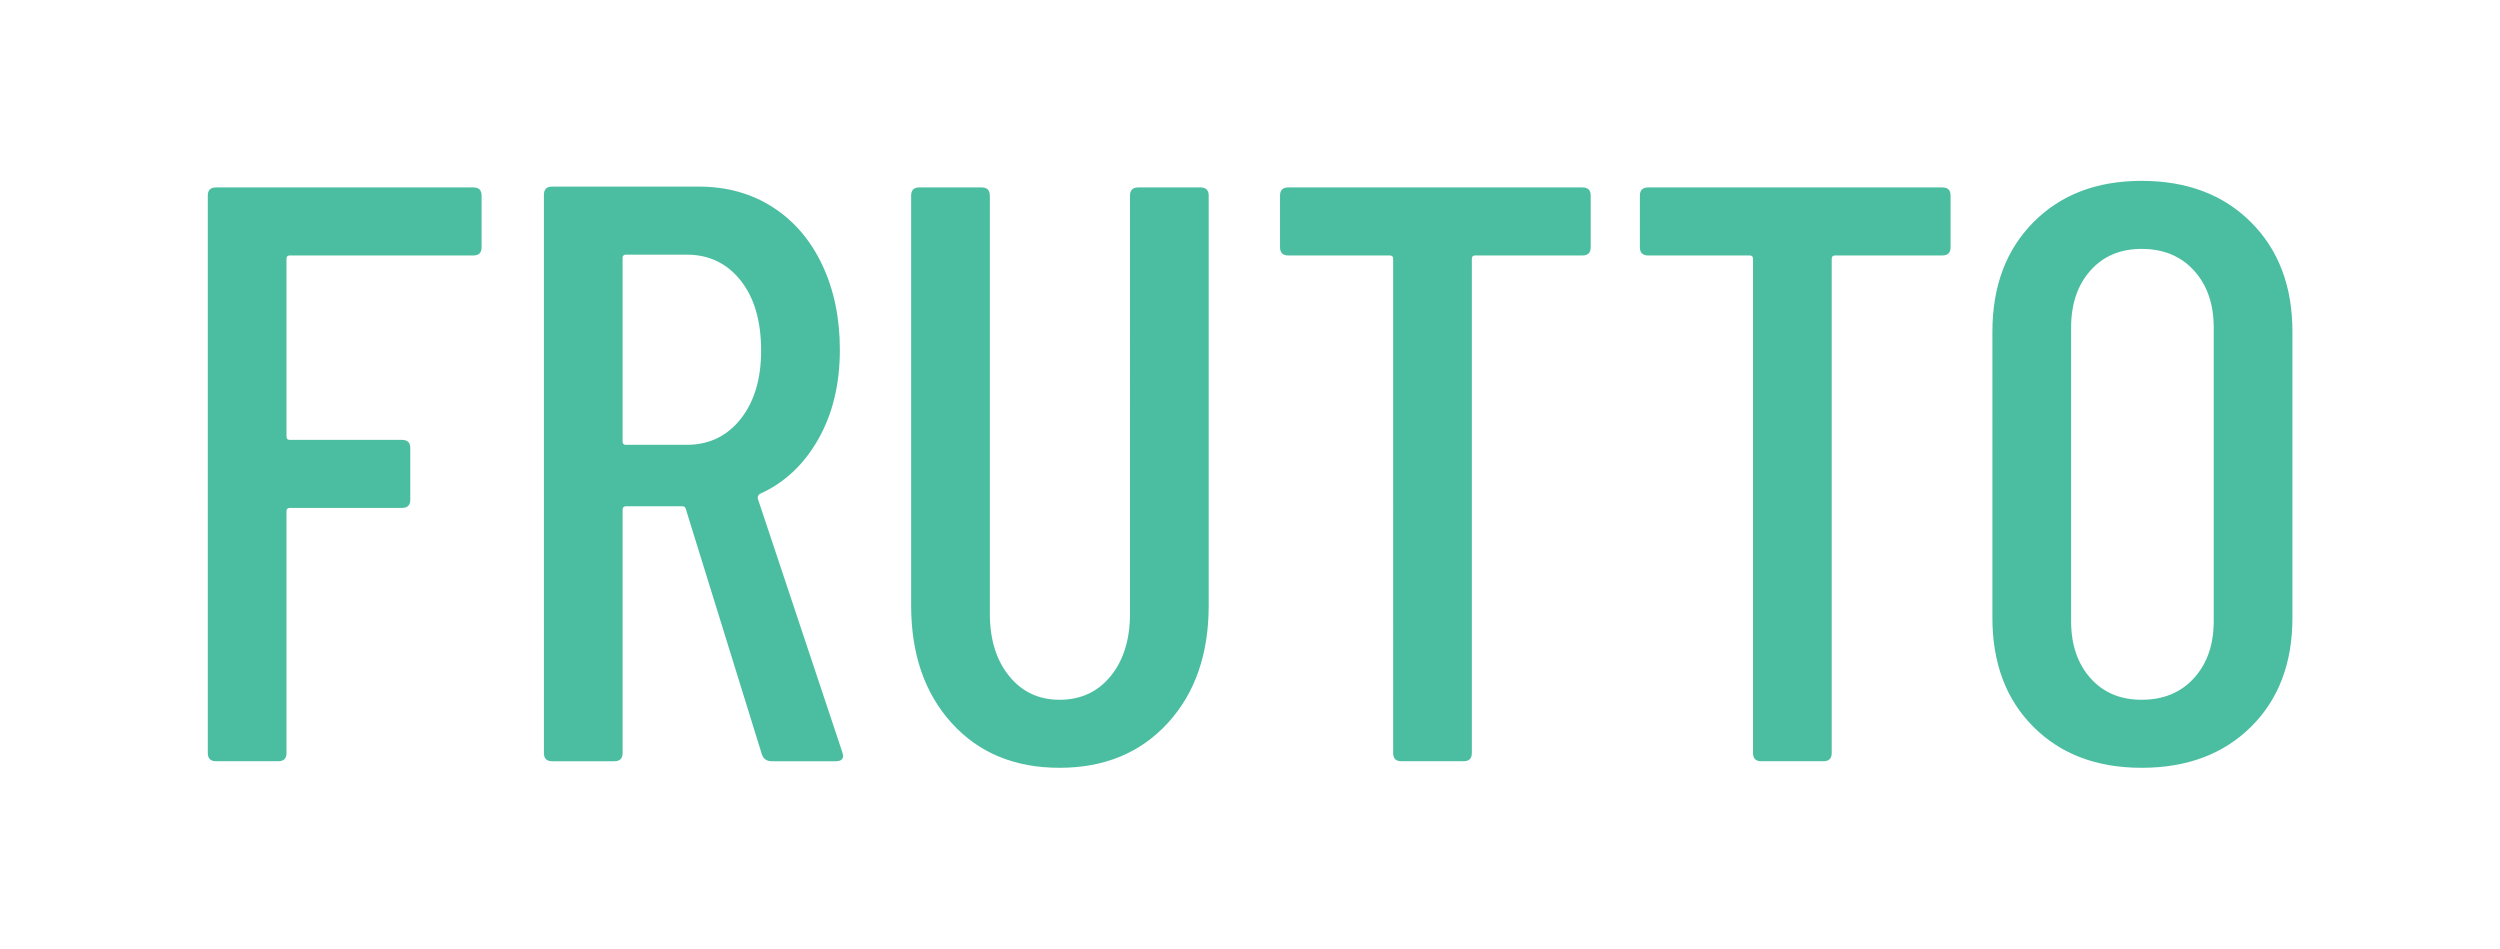 <?xml version="1.0" encoding="UTF-8"?> <svg xmlns="http://www.w3.org/2000/svg" xmlns:xlink="http://www.w3.org/1999/xlink" version="1.1" x="0px" y="0px" viewBox="0 0 131.763 50" style="enable-background:new 0 0 131.763 50;" xml:space="preserve"> <style type="text/css"> .st0{display:none;} .st1{display:inline;} .st2{fill:#414042;} .st3{fill:#00AEEF;} .st4{display:inline;fill:#FFFFFF;} .st5{display:inline;fill-rule:evenodd;clip-rule:evenodd;fill:#4BBEA1;} .st6{display:inline;fill-rule:evenodd;clip-rule:evenodd;fill:#FFFFFF;} .st7{display:inline;fill-rule:evenodd;clip-rule:evenodd;} .st8{fill-rule:evenodd;clip-rule:evenodd;fill:#4BBEA1;} .st9{fill-rule:evenodd;clip-rule:evenodd;} .st10{fill-rule:evenodd;clip-rule:evenodd;fill:#2785BF;} .st11{fill:#2A2929;} .st12{fill:#EF4237;} .st13{fill:#EF4136;} .st14{fill:#BE1E2D;} .st15{fill:#282829;} .st16{fill:#1D81C4;} .st17{fill:#022639;} .st18{display:inline;opacity:0.5;fill:#606161;} </style> <g id="Buro35" class="st0"> <g class="st1"> <path class="st2" d="M25.095,28.314c0.996-0.426,1.819-1.04,2.466-1.839c0.646-0.799,0.97-1.85,0.97-3.15V23.26 c0-0.768-0.128-1.45-0.383-2.047c-0.256-0.597-0.607-1.12-1.054-1.568c-0.66-0.661-1.49-1.162-2.491-1.503 c-1.001-0.34-2.204-0.512-3.608-0.512H9.533V40.02h11.546c2.686,0,4.77-0.544,6.252-1.631c1.482-1.087,2.223-2.601,2.223-4.542 v-0.064c0-1.514-0.401-2.692-1.203-3.534C27.549,29.407,26.463,28.762,25.095,28.314z M15.578,22.621h4.03 c0.938,0,1.642,0.165,2.111,0.496c0.468,0.331,0.703,0.805,0.703,1.423v0.064c0,0.661-0.251,1.152-0.751,1.471 c-0.501,0.32-1.232,0.48-2.191,0.48h-3.902V22.621z M23.349,32.983c0,0.661-0.256,1.168-0.767,1.519 c-0.512,0.352-1.248,0.528-2.207,0.528h-4.798v-4.126h4.733c1.045,0,1.812,0.181,2.303,0.543c0.49,0.363,0.736,0.853,0.736,1.471 V32.983z M45.449,30.233c0,1.578-0.37,2.74-1.111,3.486c-0.74,0.746-1.734,1.119-2.983,1.119c-1.248,0-2.242-0.389-2.983-1.167 c-0.74-0.778-1.11-1.978-1.11-3.598V17.631h-6.332v12.57c0,1.748,0.24,3.267,0.72,4.557c0.48,1.29,1.167,2.356,2.063,3.198 c0.896,0.843,1.983,1.466,3.262,1.871c1.28,0.405,2.719,0.608,4.318,0.608c1.599,0,3.043-0.203,4.334-0.608 c1.29-0.405,2.388-1.029,3.294-1.871c0.906-0.842,1.61-1.919,2.111-3.23c0.501-1.311,0.752-2.873,0.752-4.685v-12.41h-6.333 V30.233z M72.373,29.625c0.831-1.13,1.247-2.559,1.247-4.286v-0.064c0-2.196-0.661-3.934-1.983-5.213 c-0.746-0.768-1.717-1.364-2.91-1.791c-1.195-0.426-2.655-0.64-4.382-0.64H53.758V40.02h6.205v-6.781h2.719l4.51,6.781h7.164 l-5.341-7.804C70.422,31.619,71.541,30.756,72.373,29.625z M67.383,25.723c0,0.811-0.288,1.456-0.864,1.935 c-0.575,0.48-1.397,0.719-2.463,0.719h-4.094v-5.373h4.062c1.044,0,1.865,0.219,2.463,0.656c0.596,0.438,0.896,1.104,0.896,1.999 V25.723z M97.264,24.252c-0.228-0.528-0.488-1.03-0.78-1.507l-2.116,1.843h-4.144c0.005,0.005,0.011,0.01,0.016,0.016 c0.513,0.554,0.909,1.194,1.186,1.919c0.278,0.725,0.417,1.493,0.417,2.303v0.064c0,0.81-0.139,1.578-0.417,2.303 c-0.278,0.725-0.663,1.36-1.155,1.903c-0.491,0.543-1.09,0.976-1.796,1.295c-0.705,0.32-1.486,0.48-2.341,0.48 c-0.856,0-1.636-0.165-2.341-0.496c-0.705-0.33-1.31-0.772-1.812-1.327c-0.503-0.554-0.893-1.194-1.171-1.919 c-0.278-0.725-0.417-1.492-0.417-2.303v-0.064c0-0.81,0.133-1.578,0.401-2.303c0.267-0.725,0.652-1.36,1.155-1.903 c0.503-0.543,1.102-0.975,1.797-1.295c0.694-0.32,1.47-0.48,2.326-0.48c0.855,0,1.635,0.166,2.341,0.496 c0.422,0.198,0.809,0.437,1.162,0.715l2.894-5.148c-0.48-0.278-0.986-0.528-1.52-0.748c-1.471-0.608-3.07-0.911-4.798-0.911 c-1.727,0-3.326,0.304-4.797,0.911c-1.471,0.608-2.751,1.439-3.838,2.494c-1.087,1.055-1.935,2.292-2.543,3.71 c-0.608,1.418-0.912,2.927-0.912,4.525v0.064c0,1.599,0.304,3.102,0.912,4.51c0.608,1.407,1.444,2.633,2.511,3.678 c1.066,1.045,2.335,1.871,3.806,2.479c1.471,0.608,3.071,0.911,4.798,0.911s3.326-0.304,4.798-0.911 c1.471-0.608,2.75-1.439,3.838-2.495c1.087-1.055,1.935-2.291,2.543-3.71c0.608-1.418,0.912-2.927,0.912-4.526v-0.064 C98.176,27.162,97.872,25.659,97.264,24.252z"></path> <path class="st3" d="M119.209,17.073c-0.277-0.58-0.642-1.056-1.098-1.43c-0.456-0.373-0.984-0.652-1.585-0.839 c-0.601-0.187-1.226-0.28-1.875-0.28c-0.484,0-0.908,0.049-1.274,0.145c-0.366,0.097-0.715,0.221-1.046,0.373l0.124-2.196h6.526 V9.533h-9.695l-0.414,7.354l2.383,1.326c0.345-0.207,0.707-0.38,1.087-0.518c0.38-0.138,0.791-0.207,1.233-0.207 c0.635,0,1.15,0.149,1.543,0.445c0.394,0.297,0.591,0.708,0.591,1.233v0.041c0,0.525-0.19,0.939-0.569,1.243 c-0.38,0.304-0.901,0.456-1.564,0.456c-0.622,0-1.216-0.138-1.782-0.414c-0.566-0.276-1.147-0.663-1.74-1.16l-2.3,2.693 c0.76,0.704,1.609,1.263,2.548,1.678c0.939,0.414,2.051,0.621,3.335,0.621c0.884,0,1.692-0.117,2.424-0.352 c0.732-0.234,1.36-0.573,1.885-1.015c0.524-0.441,0.935-0.98,1.233-1.616c0.297-0.635,0.445-1.36,0.445-2.175v-0.042 C119.623,18.337,119.485,17.653,119.209,17.073z M106.465,16.659c-0.346-0.331-0.746-0.601-1.202-0.808 c-0.456-0.207-0.94-0.366-1.45-0.476l3.46-2.962v-2.88H96.79v3.253h5.552l-3.335,3.004l0.58,2.092h1.698 c0.759,0,1.343,0.131,1.75,0.394c0.407,0.262,0.611,0.628,0.611,1.098v0.042c0,0.442-0.166,0.797-0.497,1.067 c-0.332,0.269-0.787,0.404-1.367,0.404c-0.663,0-1.274-0.145-1.833-0.435c-0.167-0.086-0.332-0.184-0.495-0.292l-2.787,2.427 c0.506,0.411,1.068,0.759,1.687,1.045c1.001,0.463,2.206,0.694,3.615,0.694c0.801,0,1.543-0.114,2.227-0.342 c0.683-0.228,1.274-0.552,1.771-0.974c0.497-0.421,0.887-0.928,1.17-1.522c0.283-0.594,0.425-1.257,0.425-1.989v-0.042 c0-0.621-0.097-1.16-0.29-1.616C107.079,17.384,106.81,16.99,106.465,16.659z"></path> </g> </g> <g id="Buro35_x5F_black" class="st0"> <path class="st1" d="M25.094,28.314c0.996-0.426,1.819-1.039,2.466-1.839c0.647-0.799,0.971-1.85,0.971-3.15V23.26 c0-0.767-0.128-1.45-0.383-2.047c-0.256-0.597-0.607-1.12-1.054-1.567c-0.66-0.661-1.491-1.162-2.491-1.503 c-1.001-0.341-2.203-0.512-3.608-0.512H9.533V40.02h11.546c2.687,0,4.77-0.544,6.253-1.631c1.482-1.088,2.223-2.601,2.223-4.542 v-0.064c0-1.514-0.402-2.692-1.203-3.534C27.549,29.406,26.463,28.762,25.094,28.314z M15.578,22.62h4.03 c0.938,0,1.641,0.166,2.11,0.496c0.469,0.331,0.704,0.805,0.704,1.423v0.064c0,0.661-0.251,1.152-0.751,1.471 c-0.502,0.32-1.232,0.48-2.191,0.48h-3.902V22.62z M23.349,32.983c0,0.661-0.256,1.167-0.767,1.519 c-0.512,0.352-1.248,0.528-2.207,0.528h-4.797v-4.126h4.733c1.044,0,1.812,0.181,2.303,0.544c0.49,0.363,0.735,0.853,0.735,1.471 V32.983z M45.448,30.233c0,1.578-0.37,2.74-1.111,3.486c-0.741,0.746-1.735,1.119-2.983,1.119c-1.249,0-2.243-0.389-2.983-1.167 c-0.741-0.778-1.111-1.978-1.111-3.598V17.631h-6.332v12.569c0,1.749,0.239,3.268,0.72,4.558c0.48,1.29,1.167,2.356,2.063,3.198 c0.896,0.843,1.983,1.466,3.262,1.871c1.28,0.405,2.719,0.608,4.318,0.608c1.599,0,3.043-0.203,4.334-0.608 c1.29-0.405,2.388-1.028,3.294-1.871c0.906-0.842,1.61-1.919,2.111-3.23c0.501-1.311,0.752-2.873,0.752-4.686v-12.41h-6.333V30.233 z M72.373,29.625c0.831-1.13,1.247-2.559,1.247-4.286v-0.064c0-2.196-0.661-3.934-1.983-5.213c-0.746-0.768-1.717-1.364-2.91-1.791 c-1.194-0.426-2.655-0.64-4.382-0.64H53.758V40.02h6.205v-6.781h2.719l4.51,6.781h7.164l-5.342-7.804 C70.422,31.619,71.541,30.756,72.373,29.625z M67.383,25.723c0,0.811-0.288,1.455-0.864,1.935c-0.575,0.48-1.396,0.719-2.463,0.719 h-4.094v-5.373h4.062c1.044,0,1.865,0.219,2.463,0.656c0.597,0.437,0.896,1.104,0.896,1.999V25.723z M96.483,22.745l-2.116,1.843 h-4.144l0.016,0.016c0.512,0.555,0.908,1.195,1.186,1.919c0.278,0.725,0.417,1.493,0.417,2.303v0.064 c0,0.811-0.139,1.578-0.417,2.303c-0.278,0.725-0.663,1.359-1.154,1.903c-0.492,0.543-1.091,0.976-1.796,1.295 c-0.706,0.32-1.486,0.48-2.342,0.48c-0.855,0-1.635-0.165-2.341-0.496c-0.705-0.33-1.31-0.772-1.812-1.327 c-0.503-0.554-0.894-1.194-1.171-1.919c-0.278-0.724-0.417-1.492-0.417-2.303v-0.064c0-0.81,0.134-1.578,0.401-2.303 c0.267-0.724,0.651-1.359,1.154-1.903c0.503-0.543,1.102-0.975,1.797-1.295c0.694-0.32,1.47-0.48,2.326-0.48 c0.855,0,1.636,0.166,2.341,0.496c0.422,0.198,0.809,0.437,1.162,0.715l2.894-5.148c-0.481-0.278-0.986-0.528-1.52-0.748 c-1.471-0.608-3.07-0.912-4.797-0.912c-1.727,0-3.327,0.304-4.798,0.912c-1.471,0.608-2.75,1.439-3.838,2.494 c-1.087,1.055-1.935,2.292-2.543,3.71c-0.608,1.418-0.912,2.927-0.912,4.525v0.064c0,1.599,0.304,3.103,0.912,4.51 c0.608,1.408,1.444,2.634,2.511,3.678c1.066,1.045,2.335,1.871,3.806,2.478c1.471,0.608,3.07,0.912,4.797,0.912 c1.727,0,3.326-0.304,4.798-0.912c1.471-0.607,2.75-1.439,3.838-2.494c1.087-1.055,1.935-2.292,2.543-3.71 c0.607-1.418,0.911-2.927,0.911-4.526v-0.064c0-1.599-0.304-3.103-0.911-4.51C97.036,23.724,96.776,23.222,96.483,22.745z M119.209,17.073c-0.276-0.58-0.642-1.056-1.098-1.43c-0.456-0.373-0.984-0.652-1.584-0.839c-0.601-0.187-1.226-0.28-1.876-0.28 c-0.483,0-0.908,0.049-1.274,0.145c-0.366,0.097-0.715,0.221-1.046,0.373l0.125-2.196h6.525V9.533h-9.695l-0.414,7.354l2.383,1.326 c0.345-0.207,0.707-0.38,1.087-0.518c0.38-0.138,0.791-0.207,1.233-0.207c0.635,0,1.15,0.148,1.544,0.445 c0.393,0.297,0.59,0.708,0.59,1.233v0.041c0,0.525-0.19,0.939-0.569,1.243c-0.381,0.304-0.901,0.456-1.565,0.456 c-0.621,0-1.215-0.138-1.781-0.414c-0.566-0.276-1.147-0.663-1.74-1.16l-2.299,2.693c0.759,0.704,1.608,1.263,2.548,1.678 c0.939,0.414,2.051,0.621,3.335,0.621c0.884,0,1.692-0.118,2.424-0.352c0.732-0.234,1.36-0.573,1.885-1.015 c0.524-0.441,0.935-0.98,1.233-1.616c0.297-0.635,0.445-1.36,0.445-2.175v-0.042C119.623,18.337,119.485,17.653,119.209,17.073z M106.465,16.659c-0.346-0.332-0.746-0.601-1.202-0.808c-0.455-0.207-0.939-0.365-1.45-0.476l3.46-2.962v-2.88H96.79v3.252h5.552 l-3.336,3.004l0.58,2.092h1.699c0.759,0,1.343,0.132,1.75,0.394c0.407,0.262,0.611,0.629,0.611,1.098v0.041 c0,0.442-0.165,0.797-0.497,1.067c-0.332,0.269-0.788,0.404-1.367,0.404c-0.663,0-1.274-0.145-1.834-0.435 c-0.166-0.086-0.331-0.184-0.494-0.291l-2.787,2.426c0.506,0.411,1.068,0.759,1.687,1.045c1.001,0.463,2.206,0.694,3.615,0.694 c0.8,0,1.543-0.114,2.227-0.342c0.683-0.228,1.274-0.552,1.771-0.974c0.497-0.421,0.887-0.929,1.171-1.523 c0.283-0.593,0.424-1.257,0.424-1.989v-0.041c0-0.621-0.097-1.16-0.29-1.616C107.079,17.384,106.809,16.991,106.465,16.659z"></path> </g> <g id="Buro35_x5F_white" class="st0"> <path class="st4" d="M25.094,28.314c0.996-0.426,1.819-1.039,2.466-1.839c0.647-0.799,0.971-1.85,0.971-3.15V23.26 c0-0.767-0.128-1.45-0.383-2.047c-0.256-0.597-0.607-1.12-1.054-1.567c-0.66-0.661-1.491-1.162-2.491-1.503 c-1.001-0.341-2.203-0.512-3.608-0.512H9.533V40.02h11.546c2.687,0,4.77-0.544,6.253-1.631c1.482-1.088,2.223-2.601,2.223-4.542 v-0.064c0-1.514-0.402-2.692-1.203-3.534C27.549,29.406,26.463,28.762,25.094,28.314z M15.578,22.62h4.03 c0.938,0,1.641,0.166,2.11,0.496c0.469,0.331,0.704,0.805,0.704,1.423v0.064c0,0.661-0.251,1.152-0.751,1.471 c-0.502,0.32-1.232,0.48-2.191,0.48h-3.902V22.62z M23.349,32.983c0,0.661-0.256,1.167-0.767,1.519 c-0.512,0.352-1.248,0.528-2.207,0.528h-4.797v-4.126h4.733c1.044,0,1.812,0.181,2.303,0.544c0.49,0.363,0.735,0.853,0.735,1.471 V32.983z M45.448,30.233c0,1.578-0.37,2.74-1.111,3.486c-0.741,0.746-1.735,1.119-2.983,1.119c-1.249,0-2.243-0.389-2.983-1.167 c-0.741-0.778-1.111-1.978-1.111-3.598V17.631h-6.332v12.569c0,1.749,0.239,3.268,0.72,4.558c0.48,1.29,1.167,2.356,2.063,3.198 c0.896,0.843,1.983,1.466,3.262,1.871c1.28,0.405,2.719,0.608,4.318,0.608c1.599,0,3.043-0.203,4.334-0.608 c1.29-0.405,2.388-1.028,3.294-1.871c0.906-0.842,1.61-1.919,2.111-3.23c0.501-1.311,0.752-2.873,0.752-4.686v-12.41h-6.333V30.233 z M72.373,29.625c0.831-1.13,1.247-2.559,1.247-4.286v-0.064c0-2.196-0.661-3.934-1.983-5.213c-0.746-0.768-1.717-1.364-2.91-1.791 c-1.194-0.426-2.655-0.64-4.382-0.64H53.758V40.02h6.205v-6.781h2.719l4.51,6.781h7.164l-5.342-7.804 C70.422,31.619,71.541,30.756,72.373,29.625z M67.383,25.723c0,0.811-0.288,1.455-0.864,1.935c-0.575,0.48-1.396,0.719-2.463,0.719 h-4.094v-5.373h4.062c1.044,0,1.865,0.219,2.463,0.656c0.597,0.437,0.896,1.104,0.896,1.999V25.723z M96.483,22.745l-2.116,1.843 h-4.144l0.016,0.016c0.512,0.555,0.908,1.195,1.186,1.919c0.278,0.725,0.417,1.493,0.417,2.303v0.064 c0,0.811-0.139,1.578-0.417,2.303c-0.278,0.725-0.663,1.359-1.154,1.903c-0.492,0.543-1.091,0.976-1.796,1.295 c-0.706,0.32-1.486,0.48-2.342,0.48c-0.855,0-1.635-0.165-2.341-0.496c-0.705-0.33-1.31-0.772-1.812-1.327 c-0.503-0.554-0.894-1.194-1.171-1.919c-0.278-0.724-0.417-1.492-0.417-2.303v-0.064c0-0.81,0.134-1.578,0.401-2.303 c0.267-0.724,0.651-1.359,1.154-1.903c0.503-0.543,1.102-0.975,1.797-1.295c0.694-0.32,1.47-0.48,2.326-0.48 c0.855,0,1.636,0.166,2.341,0.496c0.422,0.198,0.809,0.437,1.162,0.715l2.894-5.148c-0.481-0.278-0.986-0.528-1.52-0.748 c-1.471-0.608-3.07-0.912-4.797-0.912c-1.727,0-3.327,0.304-4.798,0.912c-1.471,0.608-2.75,1.439-3.838,2.494 c-1.087,1.055-1.935,2.292-2.543,3.71c-0.608,1.418-0.912,2.927-0.912,4.525v0.064c0,1.599,0.304,3.103,0.912,4.51 c0.608,1.408,1.444,2.634,2.511,3.678c1.066,1.045,2.335,1.871,3.806,2.478c1.471,0.608,3.07,0.912,4.797,0.912 c1.727,0,3.326-0.304,4.798-0.912c1.471-0.607,2.75-1.439,3.838-2.494c1.087-1.055,1.935-2.292,2.543-3.71 c0.607-1.418,0.911-2.927,0.911-4.526v-0.064c0-1.599-0.304-3.103-0.911-4.51C97.036,23.724,96.776,23.222,96.483,22.745z M119.209,17.073c-0.276-0.58-0.642-1.056-1.098-1.43c-0.456-0.373-0.984-0.652-1.584-0.839c-0.601-0.187-1.226-0.28-1.876-0.28 c-0.483,0-0.908,0.049-1.274,0.145c-0.366,0.097-0.715,0.221-1.046,0.373l0.125-2.196h6.525V9.533h-9.695l-0.414,7.354l2.383,1.326 c0.345-0.207,0.707-0.38,1.087-0.518c0.38-0.138,0.791-0.207,1.233-0.207c0.635,0,1.15,0.148,1.544,0.445 c0.393,0.297,0.59,0.708,0.59,1.233v0.041c0,0.525-0.19,0.939-0.569,1.243c-0.381,0.304-0.901,0.456-1.565,0.456 c-0.621,0-1.215-0.138-1.781-0.414c-0.566-0.276-1.147-0.663-1.74-1.16l-2.299,2.693c0.759,0.704,1.608,1.263,2.548,1.678 c0.939,0.414,2.051,0.621,3.335,0.621c0.884,0,1.692-0.118,2.424-0.352c0.732-0.234,1.36-0.573,1.885-1.015 c0.524-0.441,0.935-0.98,1.233-1.616c0.297-0.635,0.445-1.36,0.445-2.175v-0.042C119.623,18.337,119.485,17.653,119.209,17.073z M106.465,16.659c-0.346-0.332-0.746-0.601-1.202-0.808c-0.455-0.207-0.939-0.365-1.45-0.476l3.46-2.962v-2.88H96.79v3.252h5.552 l-3.336,3.004l0.58,2.092h1.699c0.759,0,1.343,0.132,1.75,0.394c0.407,0.262,0.611,0.629,0.611,1.098v0.041 c0,0.442-0.165,0.797-0.497,1.067c-0.332,0.269-0.788,0.404-1.367,0.404c-0.663,0-1.274-0.145-1.834-0.435 c-0.166-0.086-0.331-0.184-0.494-0.291l-2.787,2.426c0.506,0.411,1.068,0.759,1.687,1.045c1.001,0.463,2.206,0.694,3.615,0.694 c0.8,0,1.543-0.114,2.227-0.342c0.683-0.228,1.274-0.552,1.771-0.974c0.497-0.421,0.887-0.929,1.171-1.523 c0.283-0.593,0.424-1.257,0.424-1.989v-0.041c0-0.621-0.097-1.16-0.29-1.616C107.079,17.384,106.809,16.991,106.465,16.659z"></path> </g> <g id="Frutto" class="st0"> <rect class="st5" width="131.775" height="50"></rect> <path class="st6" d="M25.383,13.032c0,0.288-0.144,0.432-0.432,0.432h-9.678c-0.115,0-0.173,0.058-0.173,0.173v9.375 c0,0.115,0.058,0.173,0.173,0.173h5.919c0.288,0,0.432,0.144,0.432,0.432v2.722c0,0.288-0.144,0.432-0.432,0.432h-5.919 c-0.115,0-0.173,0.057-0.173,0.173v12.745c0,0.288-0.144,0.432-0.432,0.432h-3.284c-0.288,0-0.432-0.144-0.432-0.432V10.31 c0-0.288,0.144-0.432,0.432-0.432h13.566c0.288,0,0.432,0.144,0.432,0.432V13.032L25.383,13.032z M40.678,40.121 c-0.259,0-0.432-0.115-0.518-0.346l-4.018-12.961c-0.029-0.087-0.086-0.13-0.173-0.13h-2.981c-0.115,0-0.173,0.058-0.173,0.173 v12.832c0,0.288-0.144,0.432-0.432,0.432h-3.284c-0.288,0-0.432-0.144-0.432-0.432V10.267c0-0.288,0.144-0.432,0.432-0.432h7.734 c1.469,0,2.765,0.36,3.889,1.08c1.123,0.72,1.995,1.735,2.614,3.046c0.619,1.311,0.929,2.801,0.929,4.472 c0,1.815-0.382,3.392-1.145,4.731c-0.763,1.339-1.793,2.297-3.089,2.873c-0.086,0.086-0.115,0.173-0.086,0.259l4.45,13.35 l0.043,0.173c0,0.202-0.13,0.302-0.389,0.302H40.678L40.678,40.121z M32.987,13.421c-0.115,0-0.173,0.058-0.173,0.173v9.678 c0,0.115,0.058,0.173,0.173,0.173h3.197c1.181,0,2.131-0.454,2.851-1.361c0.72-0.907,1.08-2.11,1.08-3.608 c0-1.555-0.36-2.787-1.08-3.694c-0.72-0.907-1.671-1.361-2.851-1.361H32.987L32.987,13.421z M55.842,40.467 c-2.362,0-4.256-0.785-5.681-2.355c-1.426-1.57-2.139-3.636-2.139-6.2V10.31c0-0.288,0.144-0.432,0.432-0.432h3.284 c0.288,0,0.432,0.144,0.432,0.432v22.034c0,1.354,0.338,2.448,1.015,3.284c0.677,0.835,1.563,1.253,2.657,1.253 c1.123,0,2.023-0.417,2.7-1.253c0.677-0.835,1.015-1.93,1.015-3.284V10.31c0-0.288,0.144-0.432,0.432-0.432h3.284 c0.288,0,0.432,0.144,0.432,0.432v21.602c0,2.563-0.72,4.63-2.16,6.2C60.105,39.682,58.204,40.467,55.842,40.467L55.842,40.467z M83.407,9.878c0.288,0,0.432,0.144,0.432,0.432v2.722c0,0.288-0.144,0.432-0.432,0.432h-5.66c-0.115,0-0.173,0.058-0.173,0.173 v26.052c0,0.288-0.144,0.432-0.432,0.432h-3.284c-0.288,0-0.432-0.144-0.432-0.432V13.637c0-0.115-0.058-0.173-0.173-0.173h-5.357 c-0.288,0-0.432-0.144-0.432-0.432V10.31c0-0.288,0.144-0.432,0.432-0.432H83.407L83.407,9.878z M102.374,9.878 c0.288,0,0.432,0.144,0.432,0.432v2.722c0,0.288-0.144,0.432-0.432,0.432h-5.66c-0.115,0-0.173,0.058-0.173,0.173v26.052 c0,0.288-0.144,0.432-0.432,0.432h-3.284c-0.288,0-0.432-0.144-0.432-0.432V13.637c0-0.115-0.058-0.173-0.173-0.173h-5.357 c-0.288,0-0.432-0.144-0.432-0.432V10.31c0-0.288,0.144-0.432,0.432-0.432H102.374L102.374,9.878z M112.873,40.467 c-2.362,0-4.263-0.72-5.703-2.16c-1.44-1.44-2.16-3.356-2.16-5.746V17.482c0-2.391,0.72-4.313,2.16-5.768 c1.44-1.455,3.341-2.182,5.703-2.182c2.39,0,4.313,0.727,5.768,2.182c1.455,1.454,2.182,3.377,2.182,5.768v15.078 c0,2.391-0.727,4.306-2.182,5.746C117.186,39.747,115.263,40.467,112.873,40.467L112.873,40.467z M112.873,36.881 c1.152,0,2.074-0.382,2.765-1.145c0.691-0.763,1.037-1.764,1.037-3.003V17.266c0-1.238-0.345-2.239-1.037-3.003 c-0.691-0.763-1.613-1.145-2.765-1.145c-1.123,0-2.023,0.382-2.7,1.145c-0.677,0.763-1.015,1.764-1.015,3.003v15.467 c0,1.238,0.338,2.239,1.015,3.003C110.849,36.5,111.749,36.881,112.873,36.881z"></path> </g> <g id="Frutto_copy_3" class="st0"> <rect class="st7" width="131.775" height="50"></rect> <path class="st6" d="M25.383,13.032c0,0.288-0.144,0.432-0.432,0.432h-9.678c-0.115,0-0.173,0.058-0.173,0.173v9.375 c0,0.115,0.058,0.173,0.173,0.173h5.919c0.288,0,0.432,0.144,0.432,0.432v2.722c0,0.288-0.144,0.432-0.432,0.432h-5.919 c-0.115,0-0.173,0.057-0.173,0.173v12.745c0,0.288-0.144,0.432-0.432,0.432h-3.284c-0.288,0-0.432-0.144-0.432-0.432V10.31 c0-0.288,0.144-0.432,0.432-0.432h13.566c0.288,0,0.432,0.144,0.432,0.432V13.032L25.383,13.032z M40.678,40.121 c-0.259,0-0.432-0.115-0.518-0.346l-4.018-12.961c-0.029-0.087-0.086-0.13-0.173-0.13h-2.981c-0.115,0-0.173,0.058-0.173,0.173 v12.832c0,0.288-0.144,0.432-0.432,0.432h-3.284c-0.288,0-0.432-0.144-0.432-0.432V10.267c0-0.288,0.144-0.432,0.432-0.432h7.734 c1.469,0,2.765,0.36,3.889,1.08c1.123,0.72,1.995,1.735,2.614,3.046c0.619,1.311,0.929,2.801,0.929,4.472 c0,1.815-0.382,3.392-1.145,4.731c-0.763,1.339-1.793,2.297-3.089,2.873c-0.086,0.086-0.115,0.173-0.086,0.259l4.45,13.35 l0.043,0.173c0,0.202-0.13,0.302-0.389,0.302H40.678L40.678,40.121z M32.987,13.421c-0.115,0-0.173,0.058-0.173,0.173v9.678 c0,0.115,0.058,0.173,0.173,0.173h3.197c1.181,0,2.131-0.454,2.851-1.361c0.72-0.907,1.08-2.11,1.08-3.608 c0-1.555-0.36-2.787-1.08-3.694c-0.72-0.907-1.671-1.361-2.851-1.361H32.987L32.987,13.421z M55.842,40.467 c-2.362,0-4.256-0.785-5.681-2.355c-1.426-1.57-2.139-3.636-2.139-6.2V10.31c0-0.288,0.144-0.432,0.432-0.432h3.284 c0.288,0,0.432,0.144,0.432,0.432v22.034c0,1.354,0.338,2.448,1.015,3.284c0.677,0.835,1.563,1.253,2.657,1.253 c1.123,0,2.023-0.417,2.7-1.253c0.677-0.835,1.015-1.93,1.015-3.284V10.31c0-0.288,0.144-0.432,0.432-0.432h3.284 c0.288,0,0.432,0.144,0.432,0.432v21.602c0,2.563-0.72,4.63-2.16,6.2C60.105,39.682,58.204,40.467,55.842,40.467L55.842,40.467z M83.407,9.878c0.288,0,0.432,0.144,0.432,0.432v2.722c0,0.288-0.144,0.432-0.432,0.432h-5.66c-0.115,0-0.173,0.058-0.173,0.173 v26.052c0,0.288-0.144,0.432-0.432,0.432h-3.284c-0.288,0-0.432-0.144-0.432-0.432V13.637c0-0.115-0.058-0.173-0.173-0.173h-5.357 c-0.288,0-0.432-0.144-0.432-0.432V10.31c0-0.288,0.144-0.432,0.432-0.432H83.407L83.407,9.878z M102.374,9.878 c0.288,0,0.432,0.144,0.432,0.432v2.722c0,0.288-0.144,0.432-0.432,0.432h-5.66c-0.115,0-0.173,0.058-0.173,0.173v26.052 c0,0.288-0.144,0.432-0.432,0.432h-3.284c-0.288,0-0.432-0.144-0.432-0.432V13.637c0-0.115-0.058-0.173-0.173-0.173h-5.357 c-0.288,0-0.432-0.144-0.432-0.432V10.31c0-0.288,0.144-0.432,0.432-0.432H102.374L102.374,9.878z M112.873,40.467 c-2.362,0-4.263-0.72-5.703-2.16c-1.44-1.44-2.16-3.356-2.16-5.746V17.482c0-2.391,0.72-4.313,2.16-5.768 c1.44-1.455,3.341-2.182,5.703-2.182c2.39,0,4.313,0.727,5.768,2.182c1.455,1.454,2.182,3.377,2.182,5.768v15.078 c0,2.391-0.727,4.306-2.182,5.746C117.186,39.747,115.263,40.467,112.873,40.467L112.873,40.467z M112.873,36.881 c1.152,0,2.074-0.382,2.765-1.145c0.691-0.763,1.037-1.764,1.037-3.003V17.266c0-1.238-0.345-2.239-1.037-3.003 c-0.691-0.763-1.613-1.145-2.765-1.145c-1.123,0-2.023,0.382-2.7,1.145c-0.677,0.763-1.015,1.764-1.015,3.003v15.467 c0,1.238,0.338,2.239,1.015,3.003C110.849,36.5,111.749,36.881,112.873,36.881z"></path> </g> <g id="Frutto_copy"> <path class="st8" d="M25.383,13.032c0,0.288-0.144,0.432-0.432,0.432h-9.678c-0.115,0-0.173,0.058-0.173,0.173v9.375 c0,0.115,0.058,0.173,0.173,0.173h5.919c0.288,0,0.432,0.144,0.432,0.432v2.722c0,0.288-0.144,0.432-0.432,0.432h-5.919 c-0.115,0-0.173,0.057-0.173,0.173v12.745c0,0.288-0.144,0.432-0.432,0.432h-3.284c-0.288,0-0.432-0.144-0.432-0.432V10.31 c0-0.288,0.144-0.432,0.432-0.432h13.566c0.288,0,0.432,0.144,0.432,0.432V13.032L25.383,13.032z M40.678,40.121 c-0.259,0-0.432-0.115-0.518-0.346l-4.018-12.961c-0.029-0.087-0.086-0.13-0.173-0.13h-2.981c-0.115,0-0.173,0.058-0.173,0.173 v12.832c0,0.288-0.144,0.432-0.432,0.432h-3.284c-0.288,0-0.432-0.144-0.432-0.432V10.267c0-0.288,0.144-0.432,0.432-0.432h7.734 c1.469,0,2.765,0.36,3.889,1.08c1.123,0.72,1.995,1.735,2.614,3.046c0.619,1.311,0.929,2.801,0.929,4.472 c0,1.815-0.382,3.392-1.145,4.731c-0.763,1.339-1.793,2.297-3.089,2.873c-0.086,0.086-0.115,0.173-0.086,0.259l4.45,13.35 l0.043,0.173c0,0.202-0.13,0.302-0.389,0.302H40.678L40.678,40.121z M32.987,13.421c-0.115,0-0.173,0.058-0.173,0.173v9.678 c0,0.115,0.058,0.173,0.173,0.173h3.197c1.181,0,2.131-0.454,2.851-1.361c0.72-0.907,1.08-2.11,1.08-3.608 c0-1.555-0.36-2.787-1.08-3.694c-0.72-0.907-1.671-1.361-2.851-1.361H32.987L32.987,13.421z M55.842,40.467 c-2.362,0-4.256-0.785-5.681-2.355c-1.426-1.57-2.139-3.636-2.139-6.2V10.31c0-0.288,0.144-0.432,0.432-0.432h3.284 c0.288,0,0.432,0.144,0.432,0.432v22.034c0,1.354,0.338,2.448,1.015,3.284c0.677,0.835,1.563,1.253,2.657,1.253 c1.123,0,2.023-0.417,2.7-1.253c0.677-0.835,1.015-1.93,1.015-3.284V10.31c0-0.288,0.144-0.432,0.432-0.432h3.284 c0.288,0,0.432,0.144,0.432,0.432v21.602c0,2.563-0.72,4.63-2.16,6.2C60.105,39.682,58.204,40.467,55.842,40.467L55.842,40.467z M83.407,9.878c0.288,0,0.432,0.144,0.432,0.432v2.722c0,0.288-0.144,0.432-0.432,0.432h-5.66c-0.115,0-0.173,0.058-0.173,0.173 v26.052c0,0.288-0.144,0.432-0.432,0.432h-3.284c-0.288,0-0.432-0.144-0.432-0.432V13.637c0-0.115-0.058-0.173-0.173-0.173h-5.357 c-0.288,0-0.432-0.144-0.432-0.432V10.31c0-0.288,0.144-0.432,0.432-0.432H83.407L83.407,9.878z M102.374,9.878 c0.288,0,0.432,0.144,0.432,0.432v2.722c0,0.288-0.144,0.432-0.432,0.432h-5.66c-0.115,0-0.173,0.058-0.173,0.173v26.052 c0,0.288-0.144,0.432-0.432,0.432h-3.284c-0.288,0-0.432-0.144-0.432-0.432V13.637c0-0.115-0.058-0.173-0.173-0.173h-5.357 c-0.288,0-0.432-0.144-0.432-0.432V10.31c0-0.288,0.144-0.432,0.432-0.432H102.374L102.374,9.878z M112.873,40.467 c-2.362,0-4.263-0.72-5.703-2.16c-1.44-1.44-2.16-3.356-2.16-5.746V17.482c0-2.391,0.72-4.313,2.16-5.768 c1.44-1.455,3.341-2.182,5.703-2.182c2.39,0,4.313,0.727,5.768,2.182c1.455,1.454,2.182,3.377,2.182,5.768v15.078 c0,2.391-0.727,4.306-2.182,5.746C117.186,39.747,115.263,40.467,112.873,40.467L112.873,40.467z M112.873,36.881 c1.152,0,2.074-0.382,2.765-1.145c0.691-0.763,1.037-1.764,1.037-3.003V17.266c0-1.238-0.345-2.239-1.037-3.003 c-0.691-0.763-1.613-1.145-2.765-1.145c-1.123,0-2.023,0.382-2.7,1.145c-0.677,0.763-1.015,1.764-1.015,3.003v15.467 c0,1.238,0.338,2.239,1.015,3.003C110.849,36.5,111.749,36.881,112.873,36.881z"></path> </g> <g id="Frutto_copy_2" class="st0"> <path class="st7" d="M25.383,13.032c0,0.288-0.144,0.432-0.432,0.432h-9.678c-0.115,0-0.173,0.058-0.173,0.173v9.375 c0,0.115,0.058,0.173,0.173,0.173h5.919c0.288,0,0.432,0.144,0.432,0.432v2.722c0,0.288-0.144,0.432-0.432,0.432h-5.919 c-0.115,0-0.173,0.057-0.173,0.173v12.745c0,0.288-0.144,0.432-0.432,0.432h-3.284c-0.288,0-0.432-0.144-0.432-0.432V10.31 c0-0.288,0.144-0.432,0.432-0.432h13.566c0.288,0,0.432,0.144,0.432,0.432V13.032L25.383,13.032z M40.678,40.121 c-0.259,0-0.432-0.115-0.518-0.346l-4.018-12.961c-0.029-0.087-0.086-0.13-0.173-0.13h-2.981c-0.115,0-0.173,0.058-0.173,0.173 v12.832c0,0.288-0.144,0.432-0.432,0.432h-3.284c-0.288,0-0.432-0.144-0.432-0.432V10.267c0-0.288,0.144-0.432,0.432-0.432h7.734 c1.469,0,2.765,0.36,3.889,1.08c1.123,0.72,1.995,1.735,2.614,3.046c0.619,1.311,0.929,2.801,0.929,4.472 c0,1.815-0.382,3.392-1.145,4.731c-0.763,1.339-1.793,2.297-3.089,2.873c-0.086,0.086-0.115,0.173-0.086,0.259l4.45,13.35 l0.043,0.173c0,0.202-0.13,0.302-0.389,0.302H40.678L40.678,40.121z M32.987,13.421c-0.115,0-0.173,0.058-0.173,0.173v9.678 c0,0.115,0.058,0.173,0.173,0.173h3.197c1.181,0,2.131-0.454,2.851-1.361c0.72-0.907,1.08-2.11,1.08-3.608 c0-1.555-0.36-2.787-1.08-3.694c-0.72-0.907-1.671-1.361-2.851-1.361H32.987L32.987,13.421z M55.842,40.467 c-2.362,0-4.256-0.785-5.681-2.355c-1.426-1.57-2.139-3.636-2.139-6.2V10.31c0-0.288,0.144-0.432,0.432-0.432h3.284 c0.288,0,0.432,0.144,0.432,0.432v22.034c0,1.354,0.338,2.448,1.015,3.284c0.677,0.835,1.563,1.253,2.657,1.253 c1.123,0,2.023-0.417,2.7-1.253c0.677-0.835,1.015-1.93,1.015-3.284V10.31c0-0.288,0.144-0.432,0.432-0.432h3.284 c0.288,0,0.432,0.144,0.432,0.432v21.602c0,2.563-0.72,4.63-2.16,6.2C60.105,39.682,58.204,40.467,55.842,40.467L55.842,40.467z M83.407,9.878c0.288,0,0.432,0.144,0.432,0.432v2.722c0,0.288-0.144,0.432-0.432,0.432h-5.66c-0.115,0-0.173,0.058-0.173,0.173 v26.052c0,0.288-0.144,0.432-0.432,0.432h-3.284c-0.288,0-0.432-0.144-0.432-0.432V13.637c0-0.115-0.058-0.173-0.173-0.173h-5.357 c-0.288,0-0.432-0.144-0.432-0.432V10.31c0-0.288,0.144-0.432,0.432-0.432H83.407L83.407,9.878z M102.374,9.878 c0.288,0,0.432,0.144,0.432,0.432v2.722c0,0.288-0.144,0.432-0.432,0.432h-5.66c-0.115,0-0.173,0.058-0.173,0.173v26.052 c0,0.288-0.144,0.432-0.432,0.432h-3.284c-0.288,0-0.432-0.144-0.432-0.432V13.637c0-0.115-0.058-0.173-0.173-0.173h-5.357 c-0.288,0-0.432-0.144-0.432-0.432V10.31c0-0.288,0.144-0.432,0.432-0.432H102.374L102.374,9.878z M112.873,40.467 c-2.362,0-4.263-0.72-5.703-2.16c-1.44-1.44-2.16-3.356-2.16-5.746V17.482c0-2.391,0.72-4.313,2.16-5.768 c1.44-1.455,3.341-2.182,5.703-2.182c2.39,0,4.313,0.727,5.768,2.182c1.455,1.454,2.182,3.377,2.182,5.768v15.078 c0,2.391-0.727,4.306-2.182,5.746C117.186,39.747,115.263,40.467,112.873,40.467L112.873,40.467z M112.873,36.881 c1.152,0,2.074-0.382,2.765-1.145c0.691-0.763,1.037-1.764,1.037-3.003V17.266c0-1.238-0.345-2.239-1.037-3.003 c-0.691-0.763-1.613-1.145-2.765-1.145c-1.123,0-2.023,0.382-2.7,1.145c-0.677,0.763-1.015,1.764-1.015,3.003v15.467 c0,1.238,0.338,2.239,1.015,3.003C110.849,36.5,111.749,36.881,112.873,36.881z"></path> </g> <g id="_x39_dejulio1400" class="st0"> <g class="st1"> <path class="st9" d="M23.111,10.909c-0.457-3.292-1.68-5.784-3.669-7.475c-1.989-1.692-4.537-2.537-7.646-2.537 c-3.383,0-6.081,0.914-8.092,2.743c-2.012,1.829-3.155,4.435-3.429,7.818C0.091,13.379,0,14.956,0,16.19 c0,1.783,0.16,3.566,0.48,5.35c0.366,3.2,1.532,5.76,3.498,7.681c1.966,1.92,4.504,2.88,7.613,2.88 c2.012,0,3.68-0.663,5.006-1.989c0.228-0.137,0.343-0.092,0.343,0.137v7.544c0,1.875-0.469,3.395-1.406,4.561 c-0.937,1.166-2.16,1.749-3.669,1.749c-1.28,0-2.355-0.583-3.223-1.749c-0.869-1.166-1.303-2.686-1.303-4.561v-1.234 c0-0.457-0.229-0.686-0.686-0.686H1.44c-0.457,0-0.686,0.229-0.686,0.686v1.509c0,3.612,1.04,6.503,3.12,8.675 C5.955,48.914,8.618,50,11.864,50c3.52,0,6.355-1.086,8.504-3.257c2.149-2.172,3.223-5.063,3.223-8.675L23.523,15.71 C23.523,13.881,23.386,12.281,23.111,10.909z M16.596,21.745c-0.64,3.109-2.218,4.663-4.732,4.663 c-2.515,0-4.092-1.486-4.732-4.458c-0.32-2.149-0.48-3.932-0.48-5.349c0-1.6,0.092-3.132,0.274-4.595 c0.275-1.783,0.835-3.132,1.68-4.046c0.846-0.915,1.932-1.372,3.258-1.372c2.56,0,4.16,1.692,4.801,5.075 c0.183,1.509,0.274,3.154,0.274,4.938C16.939,18.522,16.825,20.236,16.596,21.745z M58.298,26.303 c1.11-0.953,1.756-2.278,1.939-3.976c0.026-0.105,0.006-0.196-0.059-0.274c-0.065-0.078-0.163-0.117-0.294-0.117l-2.898-0.157 c-0.209,0-0.353,0.105-0.431,0.314c-0.131,0.705-0.444,1.279-0.94,1.723c-0.496,0.444-1.11,0.666-1.841,0.666 c-0.836,0-1.514-0.3-2.037-0.901c-0.522-0.601-0.783-1.371-0.783-2.311v-2.115c0-0.105,0.052-0.157,0.157-0.157h8.853 c0.261,0,0.391-0.131,0.391-0.392v-5.21c0-1.854-0.588-3.356-1.763-4.505c-1.175-1.149-2.781-1.724-4.818-1.724 c-2.011,0-3.61,0.574-4.798,1.724c-1.188,1.149-1.782,2.651-1.782,4.505v8.147c0,1.88,0.594,3.382,1.782,4.504 c1.188,1.123,2.787,1.685,4.798,1.685C55.68,27.732,57.188,27.256,58.298,26.303z M50.953,13.631c0-0.94,0.261-1.71,0.783-2.311 c0.522-0.601,1.201-0.901,2.037-0.901c0.862,0,1.554,0.3,2.076,0.901c0.522,0.601,0.783,1.371,0.783,2.311v2.076 c0,0.105-0.052,0.157-0.157,0.157H51.11c-0.105,0-0.157-0.052-0.157-0.157V13.631z M43.08,0h-2.977 c-0.261,0-0.392,0.131-0.392,0.391v8.422c0,0.052-0.019,0.091-0.059,0.117c-0.039,0.026-0.085,0.013-0.137-0.039 c-0.496-0.574-1.077-0.999-1.743-1.273c-0.666-0.274-1.338-0.411-2.017-0.411c-1.698,0-3.029,0.548-3.996,1.645 c-0.966,1.097-1.449,2.611-1.449,4.544v8.147c0,1.88,0.476,3.382,1.43,4.504c0.953,1.123,2.291,1.685,4.015,1.685 c0.653,0,1.318-0.137,1.997-0.411c0.679-0.274,1.267-0.699,1.763-1.274c0.052-0.052,0.098-0.065,0.137-0.039 c0.039,0.026,0.059,0.065,0.059,0.118v0.901c0,0.261,0.131,0.392,0.392,0.392h2.977c0.261,0,0.392-0.131,0.392-0.392V0.391 C43.472,0.131,43.341,0,43.08,0z M39.672,21.308c0,0.94-0.254,1.704-0.764,2.291c-0.509,0.588-1.181,0.882-2.017,0.882 c-0.835,0-1.515-0.294-2.037-0.882c-0.522-0.587-0.783-1.351-0.783-2.291v-7.677c0-0.94,0.261-1.71,0.783-2.311 c0.522-0.601,1.202-0.901,2.037-0.901c0.836,0,1.508,0.3,2.017,0.901c0.51,0.601,0.764,1.371,0.764,2.311V21.308z M141.371,43.76 h-15.362c-0.183,0-0.274-0.092-0.274-0.274V2.131c0-0.457-0.229-0.686-0.686-0.686h-5.212c-0.457,0-0.686,0.228-0.686,0.686 v46.635c0,0.457,0.229,0.686,0.686,0.686h21.534c0.457,0,0.686-0.228,0.686-0.686v-4.321 C142.057,43.988,141.828,43.76,141.371,43.76z M152.961,1.445h-5.212c-0.457,0-0.686,0.228-0.686,0.686v46.635 c0,0.457,0.229,0.686,0.686,0.686h5.212c0.457,0,0.686-0.228,0.686-0.686V2.131C153.647,1.674,153.418,1.445,152.961,1.445z M182.828,4.36c-2.309-2.309-5.361-3.463-9.156-3.463c-3.749,0-6.767,1.154-9.053,3.463c-2.286,2.309-3.429,5.361-3.429,9.155 V37.45c0,3.795,1.143,6.835,3.429,9.121c2.286,2.286,5.304,3.429,9.053,3.429c3.794,0,6.846-1.143,9.156-3.429 c2.309-2.286,3.463-5.326,3.463-9.121V13.515C186.291,9.721,185.137,6.669,182.828,4.36z M179.707,37.724 c0,1.966-0.549,3.555-1.646,4.766c-1.097,1.212-2.561,1.818-4.389,1.818c-1.783,0-3.212-0.606-4.286-1.818 c-1.074-1.211-1.612-2.8-1.612-4.766V13.172c0-1.966,0.537-3.555,1.612-4.766c1.074-1.211,2.503-1.817,4.286-1.817 c1.829,0,3.292,0.606,4.389,1.817c1.097,1.212,1.646,2.801,1.646,4.766V37.724z M110.304,1.445h-5.212 c-0.457,0-0.686,0.228-0.686,0.686v34.976c0,2.149-0.537,3.886-1.612,5.212c-1.074,1.326-2.503,1.989-4.287,1.989 c-1.737,0-3.143-0.663-4.217-1.989c-1.075-1.326-1.612-3.063-1.612-5.212V2.131c0-0.457-0.229-0.686-0.686-0.686h-5.212 c-0.457,0-0.686,0.228-0.686,0.686v34.29c0,4.069,1.132,7.35,3.395,9.841C91.753,48.754,94.759,50,98.508,50 c3.749,0,6.767-1.246,9.053-3.738c2.286-2.492,3.429-5.772,3.429-9.841V2.131C110.99,1.674,110.761,1.445,110.304,1.445z M77.248,1.445h-5.212c-0.457,0-0.686,0.228-0.686,0.686v35.936c0,1.829-0.515,3.326-1.543,4.492 c-1.029,1.166-2.366,1.749-4.012,1.749c-1.646,0-2.983-0.583-4.012-1.749c-1.029-1.166-1.543-2.663-1.543-4.492v-5.555 c0-0.457-0.229-0.686-0.686-0.686h-5.212c-0.457,0-0.686,0.228-0.686,0.686v5.418c0,3.612,1.109,6.527,3.326,8.744 C59.201,48.892,62.138,50,65.795,50c3.658,0,6.595-1.108,8.813-3.326c2.217-2.217,3.326-5.132,3.326-8.744V2.131 C77.934,1.674,77.706,1.445,77.248,1.445z"></path> <path class="st10" d="M255.299,9.993c-1.376,0-2.483,0.502-3.32,1.506c-0.837,1.005-1.256,2.325-1.256,3.962v19.975 c0,1.637,0.419,2.957,1.256,3.961c0.837,1.004,1.943,1.507,3.32,1.507c1.414,0,2.548-0.502,3.404-1.507 c0.855-1.004,1.283-2.325,1.283-3.961V15.461c0-1.637-0.428-2.957-1.283-3.962C257.847,10.495,256.712,9.993,255.299,9.993z M278.845,9.993c-1.376,0-2.483,0.502-3.32,1.506c-0.837,1.005-1.255,2.325-1.255,3.962v19.975c0,1.637,0.418,2.957,1.255,3.961 c0.837,1.004,1.944,1.507,3.32,1.507c1.413,0,2.548-0.502,3.403-1.507c0.855-1.004,1.283-2.325,1.283-3.961V15.461 c0-1.637-0.428-2.957-1.283-3.962C281.393,10.495,280.258,9.993,278.845,9.993z M194.514,1.59v47.717h106.169V1.59H194.514z M216.968,44.419c0,0.372-0.186,0.558-0.558,0.558h-4.241c-0.372,0-0.558-0.186-0.558-0.558V11.388 c0-0.075-0.028-0.13-0.084-0.168c-0.056-0.037-0.121-0.037-0.195,0l-4.352,1.618l-0.223,0.056c-0.298,0-0.446-0.167-0.446-0.502 V9.268c0-0.335,0.13-0.558,0.39-0.67l4.575-2.511c0.223-0.112,0.465-0.167,0.725-0.167h4.408c0.372,0,0.558,0.186,0.558,0.558 V44.419z M242.466,34.041c0,0.372-0.186,0.558-0.558,0.558h-1.785c-0.149,0-0.223,0.075-0.223,0.223v9.597 c0,0.372-0.186,0.558-0.558,0.558h-4.24c-0.372,0-0.558-0.186-0.558-0.558v-9.597c0-0.149-0.075-0.223-0.223-0.223h-13.056 c-0.372,0-0.558-0.186-0.558-0.558v-3.124c0-0.149,0.037-0.372,0.112-0.67l8.034-23.88c0.112-0.298,0.335-0.446,0.67-0.446h4.575 c0.409,0,0.558,0.204,0.446,0.614l-7.588,22.932c-0.037,0.075-0.028,0.14,0.028,0.195c0.056,0.056,0.121,0.084,0.195,0.084h7.142 c0.149,0,0.223-0.074,0.223-0.223v-7.644c0-0.372,0.186-0.558,0.558-0.558h4.24c0.372,0,0.558,0.186,0.558,0.558v7.644 c0,0.149,0.075,0.223,0.223,0.223h1.785c0.372,0,0.558,0.186,0.558,0.558V34.041z M265.342,35.101 c0,3.162-0.921,5.691-2.762,7.588c-1.841,1.897-4.268,2.845-7.281,2.845c-2.976,0-5.375-0.949-7.198-2.845 c-1.823-1.897-2.734-4.427-2.734-7.588V15.796c0-3.162,0.911-5.691,2.734-7.588c1.823-1.897,4.222-2.845,7.198-2.845 c3.013,0,5.44,0.949,7.281,2.845c1.841,1.897,2.762,4.427,2.762,7.588V35.101z M288.888,35.101c0,3.162-0.921,5.691-2.762,7.588 c-1.841,1.897-4.268,2.845-7.281,2.845c-2.976,0-5.375-0.949-7.198-2.845c-1.823-1.897-2.734-4.427-2.734-7.588V15.796 c0-3.162,0.911-5.691,2.734-7.588c1.823-1.897,4.222-2.845,7.198-2.845c3.013,0,5.44,0.949,7.281,2.845 c1.841,1.897,2.762,4.427,2.762,7.588V35.101z"></path> </g> </g> <g id="_x39_dejulio1400_copy" class="st0"> <g class="st1"> <path class="st9" d="M23.111,10.909c-0.457-3.292-1.68-5.784-3.669-7.475c-1.989-1.692-4.537-2.537-7.646-2.537 c-3.383,0-6.081,0.914-8.092,2.743c-2.012,1.829-3.155,4.435-3.429,7.818C0.091,13.379,0,14.956,0,16.19 c0,1.783,0.16,3.566,0.48,5.35c0.366,3.2,1.532,5.76,3.498,7.681c1.966,1.92,4.504,2.88,7.613,2.88 c2.012,0,3.68-0.663,5.006-1.989c0.228-0.137,0.343-0.092,0.343,0.137v7.544c0,1.875-0.469,3.395-1.406,4.561 c-0.937,1.166-2.16,1.749-3.669,1.749c-1.28,0-2.355-0.583-3.223-1.749c-0.869-1.166-1.303-2.686-1.303-4.561v-1.234 c0-0.457-0.229-0.686-0.686-0.686H1.44c-0.457,0-0.686,0.229-0.686,0.686v1.509c0,3.612,1.04,6.503,3.12,8.675 C5.955,48.914,8.618,50,11.864,50c3.52,0,6.355-1.086,8.504-3.257c2.149-2.172,3.223-5.063,3.223-8.675L23.523,15.71 C23.523,13.881,23.386,12.281,23.111,10.909z M16.596,21.745c-0.64,3.109-2.218,4.663-4.732,4.663 c-2.515,0-4.092-1.486-4.732-4.458c-0.32-2.149-0.48-3.932-0.48-5.349c0-1.6,0.092-3.132,0.274-4.595 c0.275-1.783,0.835-3.132,1.68-4.046c0.846-0.915,1.932-1.372,3.258-1.372c2.56,0,4.16,1.692,4.801,5.075 c0.183,1.509,0.274,3.154,0.274,4.938C16.939,18.522,16.825,20.236,16.596,21.745z M58.298,26.303 c1.11-0.953,1.756-2.278,1.939-3.976c0.026-0.105,0.006-0.196-0.059-0.274c-0.065-0.078-0.163-0.117-0.294-0.117l-2.898-0.157 c-0.209,0-0.353,0.105-0.431,0.314c-0.131,0.705-0.444,1.279-0.94,1.723c-0.496,0.444-1.11,0.666-1.841,0.666 c-0.836,0-1.514-0.3-2.037-0.901c-0.522-0.601-0.783-1.371-0.783-2.311v-2.115c0-0.105,0.052-0.157,0.157-0.157h8.853 c0.261,0,0.391-0.131,0.391-0.392v-5.21c0-1.854-0.588-3.356-1.763-4.505c-1.175-1.149-2.781-1.724-4.818-1.724 c-2.011,0-3.61,0.574-4.798,1.724c-1.188,1.149-1.782,2.651-1.782,4.505v8.147c0,1.88,0.594,3.382,1.782,4.504 c1.188,1.123,2.787,1.685,4.798,1.685C55.68,27.732,57.188,27.256,58.298,26.303z M50.953,13.631c0-0.94,0.261-1.71,0.783-2.311 c0.522-0.601,1.201-0.901,2.037-0.901c0.862,0,1.554,0.3,2.076,0.901c0.522,0.601,0.783,1.371,0.783,2.311v2.076 c0,0.105-0.052,0.157-0.157,0.157H51.11c-0.105,0-0.157-0.052-0.157-0.157V13.631z M43.08,0h-2.977 c-0.261,0-0.392,0.131-0.392,0.391v8.422c0,0.052-0.019,0.091-0.059,0.117c-0.039,0.026-0.085,0.013-0.137-0.039 c-0.496-0.574-1.077-0.999-1.743-1.273c-0.666-0.274-1.338-0.411-2.017-0.411c-1.698,0-3.029,0.548-3.996,1.645 c-0.966,1.097-1.449,2.611-1.449,4.544v8.147c0,1.88,0.476,3.382,1.43,4.504c0.953,1.123,2.291,1.685,4.015,1.685 c0.653,0,1.318-0.137,1.997-0.411c0.679-0.274,1.267-0.699,1.763-1.274c0.052-0.052,0.098-0.065,0.137-0.039 c0.039,0.026,0.059,0.065,0.059,0.118v0.901c0,0.261,0.131,0.392,0.392,0.392h2.977c0.261,0,0.392-0.131,0.392-0.392V0.391 C43.472,0.131,43.341,0,43.08,0z M39.672,21.308c0,0.94-0.254,1.704-0.764,2.291c-0.509,0.588-1.181,0.882-2.017,0.882 c-0.835,0-1.515-0.294-2.037-0.882c-0.522-0.587-0.783-1.351-0.783-2.291v-7.677c0-0.94,0.261-1.71,0.783-2.311 c0.522-0.601,1.202-0.901,2.037-0.901c0.836,0,1.508,0.3,2.017,0.901c0.51,0.601,0.764,1.371,0.764,2.311V21.308z M141.371,43.76 h-15.362c-0.183,0-0.274-0.092-0.274-0.274V2.131c0-0.457-0.229-0.686-0.686-0.686h-5.212c-0.457,0-0.686,0.228-0.686,0.686 v46.635c0,0.457,0.229,0.686,0.686,0.686h21.534c0.457,0,0.686-0.228,0.686-0.686v-4.321 C142.057,43.988,141.828,43.76,141.371,43.76z M152.961,1.445h-5.212c-0.457,0-0.686,0.228-0.686,0.686v46.635 c0,0.457,0.229,0.686,0.686,0.686h5.212c0.457,0,0.686-0.228,0.686-0.686V2.131C153.647,1.674,153.418,1.445,152.961,1.445z M182.828,4.36c-2.309-2.309-5.361-3.463-9.156-3.463c-3.749,0-6.767,1.154-9.053,3.463c-2.286,2.309-3.429,5.361-3.429,9.155 V37.45c0,3.795,1.143,6.835,3.429,9.121c2.286,2.286,5.304,3.429,9.053,3.429c3.794,0,6.846-1.143,9.156-3.429 c2.309-2.286,3.463-5.326,3.463-9.121V13.515C186.291,9.721,185.137,6.669,182.828,4.36z M179.707,37.724 c0,1.966-0.549,3.555-1.646,4.766c-1.097,1.212-2.561,1.818-4.389,1.818c-1.783,0-3.212-0.606-4.286-1.818 c-1.074-1.211-1.612-2.8-1.612-4.766V13.172c0-1.966,0.537-3.555,1.612-4.766c1.074-1.211,2.503-1.817,4.286-1.817 c1.829,0,3.292,0.606,4.389,1.817c1.097,1.212,1.646,2.801,1.646,4.766V37.724z M110.304,1.445h-5.212 c-0.457,0-0.686,0.228-0.686,0.686v34.976c0,2.149-0.537,3.886-1.612,5.212c-1.074,1.326-2.503,1.989-4.287,1.989 c-1.737,0-3.143-0.663-4.217-1.989c-1.075-1.326-1.612-3.063-1.612-5.212V2.131c0-0.457-0.229-0.686-0.686-0.686h-5.212 c-0.457,0-0.686,0.228-0.686,0.686v34.29c0,4.069,1.132,7.35,3.395,9.841C91.753,48.754,94.759,50,98.508,50 c3.749,0,6.767-1.246,9.053-3.738c2.286-2.492,3.429-5.772,3.429-9.841V2.131C110.99,1.674,110.761,1.445,110.304,1.445z M77.248,1.445h-5.212c-0.457,0-0.686,0.228-0.686,0.686v35.936c0,1.829-0.515,3.326-1.543,4.492 c-1.029,1.166-2.366,1.749-4.012,1.749c-1.646,0-2.983-0.583-4.012-1.749c-1.029-1.166-1.543-2.663-1.543-4.492v-5.555 c0-0.457-0.229-0.686-0.686-0.686h-5.212c-0.457,0-0.686,0.228-0.686,0.686v5.418c0,3.612,1.109,6.527,3.326,8.744 C59.201,48.892,62.138,50,65.795,50c3.658,0,6.595-1.108,8.813-3.326c2.217-2.217,3.326-5.132,3.326-8.744V2.131 C77.934,1.674,77.706,1.445,77.248,1.445z"></path> <path class="st9" d="M255.299,9.993c-1.376,0-2.483,0.502-3.32,1.506c-0.837,1.005-1.256,2.325-1.256,3.962v19.975 c0,1.637,0.419,2.957,1.256,3.961c0.837,1.004,1.943,1.507,3.32,1.507c1.414,0,2.548-0.502,3.404-1.507 c0.855-1.004,1.283-2.325,1.283-3.961V15.461c0-1.637-0.428-2.957-1.283-3.962C257.847,10.495,256.712,9.993,255.299,9.993z M278.845,9.993c-1.376,0-2.483,0.502-3.32,1.506c-0.837,1.005-1.255,2.325-1.255,3.962v19.975c0,1.637,0.418,2.957,1.255,3.961 c0.837,1.004,1.944,1.507,3.32,1.507c1.413,0,2.548-0.502,3.403-1.507c0.855-1.004,1.283-2.325,1.283-3.961V15.461 c0-1.637-0.428-2.957-1.283-3.962C281.393,10.495,280.258,9.993,278.845,9.993z M194.514,1.59v47.717h106.169V1.59H194.514z M216.968,44.419c0,0.372-0.186,0.558-0.558,0.558h-4.241c-0.372,0-0.558-0.186-0.558-0.558V11.388 c0-0.075-0.028-0.13-0.084-0.168c-0.056-0.037-0.121-0.037-0.195,0l-4.352,1.618l-0.223,0.056c-0.298,0-0.446-0.167-0.446-0.502 V9.268c0-0.335,0.13-0.558,0.39-0.67l4.575-2.511c0.223-0.112,0.465-0.167,0.725-0.167h4.408c0.372,0,0.558,0.186,0.558,0.558 V44.419z M242.466,34.041c0,0.372-0.186,0.558-0.558,0.558h-1.785c-0.149,0-0.223,0.075-0.223,0.223v9.597 c0,0.372-0.186,0.558-0.558,0.558h-4.24c-0.372,0-0.558-0.186-0.558-0.558v-9.597c0-0.149-0.075-0.223-0.223-0.223h-13.056 c-0.372,0-0.558-0.186-0.558-0.558v-3.124c0-0.149,0.037-0.372,0.112-0.67l8.034-23.88c0.112-0.298,0.335-0.446,0.67-0.446h4.575 c0.409,0,0.558,0.204,0.446,0.614l-7.588,22.932c-0.037,0.075-0.028,0.14,0.028,0.195c0.056,0.056,0.121,0.084,0.195,0.084h7.142 c0.149,0,0.223-0.074,0.223-0.223v-7.644c0-0.372,0.186-0.558,0.558-0.558h4.24c0.372,0,0.558,0.186,0.558,0.558v7.644 c0,0.149,0.075,0.223,0.223,0.223h1.785c0.372,0,0.558,0.186,0.558,0.558V34.041z M265.342,35.101 c0,3.162-0.921,5.691-2.762,7.588c-1.841,1.897-4.268,2.845-7.281,2.845c-2.976,0-5.375-0.949-7.198-2.845 c-1.823-1.897-2.734-4.427-2.734-7.588V15.796c0-3.162,0.911-5.691,2.734-7.588c1.823-1.897,4.222-2.845,7.198-2.845 c3.013,0,5.44,0.949,7.281,2.845c1.841,1.897,2.762,4.427,2.762,7.588V35.101z M288.888,35.101c0,3.162-0.921,5.691-2.762,7.588 c-1.841,1.897-4.268,2.845-7.281,2.845c-2.976,0-5.375-0.949-7.198-2.845c-1.823-1.897-2.734-4.427-2.734-7.588V15.796 c0-3.162,0.911-5.691,2.734-7.588c1.823-1.897,4.222-2.845,7.198-2.845c3.013,0,5.44,0.949,7.281,2.845 c1.841,1.897,2.762,4.427,2.762,7.588V35.101z"></path> </g> </g> <g id="brentana51" class="st0"> <g class="st1"> <path class="st11" d="M37.76,24.359c1.825-1.241,3.269-2.752,4.332-4.539c1.06-1.784,1.59-3.703,1.59-5.748 c0-2.048-0.444-3.941-1.331-5.682c-0.89-1.735-2.123-3.223-3.701-4.461c-1.581-1.238-3.481-2.203-5.702-2.896 C30.727,0.345,28.306,0,25.692,0H0v50h26.949c5.431,0,9.849-1.356,13.253-4.07c3.409-2.715,5.109-6.262,5.109-10.643 c0-2.287-0.691-4.381-2.072-6.285C41.857,27.097,40.032,25.549,37.76,24.359z M12.734,10.071h12.142 c1.825,0,3.296,0.454,4.404,1.359c1.111,0.905,1.667,2.094,1.667,3.571s-0.557,2.666-1.667,3.571 c-1.107,0.905-2.578,1.359-4.404,1.359H12.734V10.071z M30.688,38.501c-1.161,0.954-2.727,1.428-4.701,1.428H12.734V29.358h13.252 c1.974,0,3.54,0.477,4.701,1.428c1.161,0.954,1.742,2.241,1.742,3.858C32.43,36.263,31.85,37.547,30.688,38.501z M94.669,24.356 c1.735-2.476,2.601-5.285,2.601-8.428c0-2.333-0.444-4.475-1.337-6.429c-0.892-1.953-2.119-3.631-3.685-5.036 c-1.566-1.405-3.444-2.502-5.638-3.286C84.419,0.391,82.021,0,79.42,0H53.549v50h12.43V31.785h9.465L84.985,50h13.874 L87.801,30.001C90.647,28.714,92.934,26.833,94.669,24.356z M82.925,20.214c-1.18,1.049-2.735,1.571-4.661,1.571H65.979V10.499 h12.285c1.927,0,3.482,0.526,4.661,1.571c1.18,1.048,1.773,2.404,1.773,4.07C84.698,17.81,84.105,19.166,82.925,20.214z M117.778,29.929h18.601V19.643h-18.601v-9h28.157V0h-40.896v50h41.192V39.357h-28.452V29.929z M189.886,29.001L166.421,0h-11.953 v50h11.953V19.858L190.625,50h11.214V0h-11.953V29.001z M253.327,0h-45.31v10.858h16.469V50h12.373V10.858h16.469V0z M266.666,0 L245.09,50h13.458l4.886-12.073h20.526L288.773,50h13.985L281.479,0H266.666z M267.343,28.143l6.468-16l6.317,16H267.343z M341.775,29.001L317.289,0h-12.472v50h12.472V19.858L342.546,50h11.701V0h-12.473V29.001z M392.694,0h-14.812l-21.576,50h13.458 l4.886-12.073h20.527L399.988,50h13.987L392.694,0z M378.559,28.143l6.468-16l6.316,16H378.559z"></path> <path class="st12" d="M401.618,0l21.178,50h61.205V0H401.618z M456.52,35.565c-0.756,1.479-1.818,2.76-3.18,3.824 c-1.361,1.067-3.008,1.896-4.901,2.474c-1.911,0.595-4.029,0.884-6.339,0.884c-2.652,0-5.184-0.398-7.59-1.21 c-2.385-0.792-4.524-1.968-6.377-3.501l5.091-5.503c1.587,1.227,3.066,2.111,4.463,2.617c1.401,0.523,2.976,0.775,4.677,0.775 c2.007,0,3.596-0.452,4.791-1.336c1.17-0.901,1.775-2.094,1.775-3.555c0-1.442-0.659-2.597-1.968-3.481 c-1.305-0.884-2.991-1.336-5.015-1.336c-1.02,0-2.061,0.126-3.159,0.36c-1.079,0.235-2.085,0.561-3.029,0.992l-5.678-1.605 l0.891-18.819h24.583v6.764h-17.692l-0.321,6.858c1.038-0.343,2.099-0.578,3.176-0.724c1.062-0.163,2.196-0.235,3.387-0.235 c4.053,0,7.326,0.992,9.825,2.977c2.48,1.985,3.71,4.602,3.71,7.831C457.639,32.425,457.278,34.067,456.52,35.565z M475.239,42.186h-8.517v-26.83l-7.61,2.906V11.26l10.77-4.113h5.358V42.186z"></path> </g> </g> <g id="Angoli" class="st0"> <g class="st1"> <g> <polygon class="st13" points="23.844,18.532 32.412,25.948 32.412,10.529 23.844,2.584 0,23.22 0,39.112 0.066,39.11 "></polygon> <polygon class="st14" points="46.271,16.769 38.095,9.618 32.412,14.535 32.412,25.947 32.408,25.943 19.23,39.168 35.176,28.34 46.271,37.943 "></polygon> </g> <path class="st15" d="M70.074,3.279c-0.448-0.463-1.169-0.695-2.163-0.695c-0.828,0-1.475,0.274-1.94,0.82 c-0.463,0.546-0.828,1.168-1.092,1.864l-11.43,30.766c-0.167,0.431-0.249,0.828-0.249,1.191c0,0.565,0.191,1.045,0.571,1.442 c0.381,0.398,0.87,0.596,1.466,0.596c0.464,0,0.878-0.142,1.244-0.422c0.363-0.283,0.628-0.639,0.794-1.071L68.06,7.752 l7.008,19.534h-8.814c-1.043,0-1.889,0.847-1.889,1.89s0.846,1.889,1.889,1.889H76.31l3.132,8.201l4.276-1.242L71.241,5.269 C70.912,4.407,70.521,3.745,70.074,3.279z M104.013,14.762c-0.845-0.895-1.865-1.592-3.058-2.088 c-1.192-0.499-2.534-0.746-4.027-0.746c-1.358,0-2.674,0.299-3.949,0.894c-1.277,0.597-2.296,1.46-3.057,2.583v-1.19 c0-0.43-0.06-0.82-0.175-1.168c-0.115-0.349-0.316-0.638-0.597-0.872c-0.283-0.231-0.688-0.347-1.218-0.347 c-0.594,0-1.108,0.207-1.54,0.62c-0.431,0.417-0.645,0.923-0.645,1.517v24.901h4.175V21.918c0-0.86,0.156-1.672,0.471-2.435 c0.316-0.763,0.752-1.434,1.317-2.013c0.564-0.58,1.229-1.035,1.987-1.368c0.763-0.329,1.574-0.497,2.435-0.497 c0.864,0,1.675,0.175,2.438,0.523c0.759,0.348,1.431,0.812,2.014,1.392c0.579,0.579,1.034,1.258,1.368,2.037 c0.327,0.78,0.494,1.6,0.494,2.462v15.258c0,0.563,0.2,1.051,0.596,1.466c0.399,0.414,0.879,0.623,1.442,0.623 c0.596,0,1.103-0.209,1.517-0.623c0.414-0.415,0.62-0.92,0.62-1.516V21.969c0-1.459-0.223-2.801-0.671-4.026 C105.505,16.717,104.858,15.654,104.013,14.762z M130.5,11.828c-0.598,0-1.037,0.124-1.318,0.372 c-0.281,0.247-0.481,0.564-0.594,0.943c-0.118,0.382-0.166,0.804-0.15,1.269c0.017,0.463,0.024,0.912,0.024,1.341 c-0.86-1.259-1.972-2.22-3.33-2.882c-1.358-0.663-2.783-0.996-4.273-0.996c-1.925,0-3.597,0.424-5.021,1.267 c-1.424,0.848-2.61,1.947-3.555,3.306c-0.944,1.358-1.657,2.884-2.137,4.574c-0.48,1.689-0.72,3.379-0.72,5.069 c0,1.689,0.24,3.33,0.72,4.921c0.48,1.591,1.199,3.016,2.164,4.274c0.959,1.261,2.136,2.27,3.527,3.032 c1.392,0.761,3.013,1.143,4.872,1.143c1.589,0,3.049-0.34,4.372-1.019c1.326-0.678,2.419-1.696,3.281-3.058 c0.034,0.168,0.051,0.35,0.051,0.549v0.498c0,1.324-0.149,2.574-0.447,3.753c-0.299,1.175-0.781,2.204-1.442,3.081 c-0.664,0.875-1.518,1.574-2.561,2.087c-1.042,0.515-2.311,0.77-3.801,0.77c-1.094,0-2.155-0.148-3.18-0.447 c-0.069,0.598-0.127,1.201-0.177,1.813c-0.048,0.615-0.074,1.235-0.074,1.865v0.148c0,0.101,0.018,0.151,0.051,0.151 c0.497,0.166,1.02,0.266,1.567,0.3c0.547,0.032,1.085,0.048,1.614,0.048c1.755,0,3.395-0.312,4.921-0.943 c1.523-0.63,2.849-1.499,3.975-2.609c1.126-1.111,2.012-2.421,2.661-3.929c0.643-1.506,0.969-3.138,0.969-4.894V13.965 c0-0.528-0.191-1.018-0.572-1.464C131.536,12.051,131.065,11.828,130.5,11.828z M128.04,29.225 c-0.247,1.129-0.647,2.161-1.192,3.106c-0.549,0.944-1.261,1.722-2.138,2.336c-0.878,0.613-1.948,0.919-3.205,0.919 c-1.428,0-2.629-0.298-3.604-0.894c-0.978-0.596-1.766-1.374-2.362-2.336c-0.597-0.96-1.028-2.046-1.294-3.258 c-0.265-1.205-0.396-2.407-0.396-3.602c0-1.158,0.14-2.326,0.422-3.503c0.279-1.176,0.722-2.229,1.317-3.154 c0.594-0.929,1.375-1.683,2.336-2.265c0.963-0.579,2.121-0.869,3.481-0.869c1.159,0,2.269,0.298,3.329,0.896 c0.862,0.498,1.543,1.092,2.038,1.789c0.497,0.696,0.872,1.448,1.12,2.26c0.246,0.813,0.397,1.674,0.446,2.587 c0.05,0.912,0.075,1.813,0.075,2.706C128.413,27.004,128.288,28.098,128.04,29.225z M155.242,16.079 c-0.992-1.276-2.22-2.303-3.677-3.084c-1.456-0.778-3.113-1.168-4.969-1.168c-1.855,0-3.512,0.39-4.97,1.168 c-1.457,0.78-2.682,1.807-3.677,3.084c-0.996,1.275-1.755,2.732-2.286,4.374c-0.531,1.639-0.796,3.303-0.796,4.993 c0,1.725,0.256,3.415,0.768,5.07c0.516,1.657,1.277,3.141,2.288,4.448c1.011,1.308,2.245,2.361,3.702,3.157 c1.458,0.796,3.133,1.193,5.021,1.193c1.856,0,3.512-0.398,4.969-1.193c1.457-0.797,2.684-1.849,3.679-3.157 c0.994-1.307,1.746-2.791,2.261-4.448c0.514-1.656,0.771-3.33,0.771-5.021c0-1.721-0.266-3.403-0.798-5.042 C157.001,18.812,156.238,17.354,155.242,16.079z M153.504,28.977c-0.265,1.192-0.687,2.278-1.268,3.255 c-0.58,0.976-1.341,1.774-2.285,2.386c-0.945,0.614-2.097,0.918-3.454,0.918c-1.294,0-2.394-0.312-3.306-0.942 c-0.913-0.629-1.646-1.442-2.212-2.435c-0.564-0.994-0.979-2.079-1.242-3.255c-0.267-1.177-0.398-2.311-0.398-3.407 c0-1.092,0.131-2.217,0.398-3.38c0.263-1.159,0.686-2.227,1.268-3.204c0.578-0.978,1.323-1.781,2.238-2.411 c0.91-0.629,2.01-0.945,3.304-0.945c1.323,0,2.451,0.308,3.38,0.92c0.926,0.614,1.688,1.392,2.285,2.336 c0.598,0.944,1.027,2.006,1.292,3.181c0.266,1.176,0.4,2.329,0.4,3.454C153.904,26.608,153.77,27.782,153.504,28.977z M163.216,0 c-0.596,0-1.091,0.216-1.491,0.646c-0.396,0.43-0.595,0.942-0.595,1.54v36.68l4.175-0.049V2.186c0-0.598-0.2-1.11-0.596-1.54 C164.312,0.216,163.812,0,163.216,0z M172.189,12.476c-0.381-0.432-0.852-0.648-1.419-0.648c-0.593,0-1.108,0.191-1.538,0.57 c-0.432,0.381-0.646,0.888-0.646,1.519v24.9h4.175v-24.9C172.761,13.386,172.572,12.905,172.189,12.476z"></path> </g> </g> <g id="Quatro" class="st0"> <g class="st1"> <path class="st16" d="M37.371,6.727l-2.805-1.08L22.983,1.181l-2.548-0.985C20.105,0.071,19.742,0,19.354,0 c0,0-0.761,0.071-1.088,0.199l-2.54,0.981L3.755,5.796L1.382,6.71C0.572,7.021,0,7.651,0,8.395v33.209 c0,0.73,0.544,1.363,1.337,1.669l2.805,1.081l11.583,4.465l2.548,0.986C18.603,49.929,18.967,50,19.354,50 c0,0,0.761-0.071,1.088-0.2l2.541-0.981l11.97-4.613l2.374-0.916c0.81-0.31,1.382-0.941,1.382-1.686V8.395 C38.708,7.665,38.164,7.033,37.371,6.727z M35.054,38.47L35.054,38.47c0,0.604-0.464,1.115-1.12,1.367l-1.926,0.742l-9.71,3.744 l-2.062,0.796c-0.266,0.104-0.882,0.161-0.882,0.161c-0.314,0-0.609-0.056-0.876-0.157l-2.068-0.799L7.014,40.7l-2.276-0.877 c-0.643-0.25-1.084-0.762-1.084-1.354V11.53c0-0.603,0.464-1.115,1.12-1.367L6.7,9.421l9.711-3.744l2.061-0.796 c0.265-0.104,0.882-0.162,0.882-0.162c0.314,0,0.609,0.058,0.876,0.159l2.068,0.799l9.396,3.623l2.276,0.876 c0.643,0.248,1.084,0.761,1.084,1.353V38.47z M30.673,13.046l-1.762-0.679l-7.278-2.805l-1.601-0.619 c-0.207-0.078-0.434-0.123-0.678-0.123c0,0-0.478,0.045-0.683,0.125l-1.597,0.617l-6.85,2.64l0.097,0.037l10.039,3.87 c0.554,0.214,0.933,0.655,0.933,1.164v15.605c0,0.508-0.379,0.951-0.933,1.164l-10.039,3.869l-0.097,0.037l6.85,2.641l1.597,0.618 c0.205,0.079,0.683,0.123,0.683,0.123c0.245,0,0.472-0.044,0.678-0.122l1.601-0.619l7.278-2.805l1.762-0.679 c0.498-0.192,0.84-0.589,0.84-1.047V14.094C31.513,13.636,31.171,13.238,30.673,13.046z"></path> <path class="st17" d="M171.125,16.616h-5.564c-6.176,0-7.99,1.904-7.99,7.222v2.246c0,5.286,1.814,7.192,7.99,7.192h5.564 c6.21,0,8.025-1.906,8.025-7.192v-2.215C179.15,18.521,177.335,16.616,171.125,16.616z M174.57,25.959 c0,2.766-0.74,3.445-4.058,3.445h-4.334c-3.26,0-4.027-0.678-4.027-3.445v-1.967c0-2.827,0.768-3.442,4.027-3.442h4.334 c3.317,0,4.058,0.615,4.058,3.442V25.959z M98.878,16.616c-1.255,0-2.273,0.359-2.273,0.802v8.542c0,2.83-0.769,3.413-3.75,3.413 h-4.797c-2.798,0-3.751-0.583-3.751-3.413v-8.542c0-0.443-1.032-0.802-2.305-0.802c-1.273,0-2.305,0.359-2.305,0.802v8.666 c0,5.286,1.815,7.192,7.993,7.192h5.41c6.24,0,8.054-1.906,8.054-7.192v-8.666C101.153,16.975,100.135,16.616,98.878,16.616z M141.776,16.616h-5.255v-4.705c0-0.443-1.046-0.801-2.336-0.801c-1.291,0-2.336,0.359-2.336,0.801v4.705h-2.336 c-0.444,0-0.801,0.833-0.801,1.86s0.358,1.861,0.801,1.861h2.336v12.139c0,0.441,1.045,0.801,2.336,0.801 c1.29,0,2.336-0.359,2.336-0.801V20.337h5.255c0.444,0,0.803-0.833,0.803-1.861C142.579,17.449,142.22,16.616,141.776,16.616z M155.225,16.616h-2.979c-5.626,0-7.808,2.027-7.808,7.009v8.851c0,0.441,1.024,0.801,2.289,0.801 c1.264,0,2.289-0.359,2.289-0.801v-8.82c0-2.644,0.801-3.318,3.352-3.318h2.858c0.443,0,0.8-0.833,0.8-1.861 C156.026,17.449,155.669,16.616,155.225,16.616z M68.196,16.616h-5.807c-6.241,0-8.054,1.904-8.054,7.223v2.245 c0,5.286,1.813,7.192,8.054,7.192h9.251v6.062c0,0.443,1.025,0.802,2.29,0.802c1.265,0,2.293-0.359,2.293-0.802l-0.003-15.5 C76.22,18.52,74.406,16.616,68.196,16.616z M71.64,27.908c0,0.809-0.656,1.464-1.464,1.464h-7.634v0 c-2.922,0-3.627-0.583-3.627-3.442v-1.968c0-2.92,0.8-3.442,4.055-3.442h5.106c2.89,0,3.564,0.646,3.564,3.411V27.908z M119.602,16.616H107.61v0c0,0-0.001,0-0.002,0c-0.442,0-0.8,0.73-0.8,1.629c0,0.899,0.358,1.629,0.8,1.629 c0.001,0,0.002,0,0.002,0h11.992c2.031,0,2.831,0.553,2.831,2.673v0.369h-12.329c-4.61,0-5.778,1.598-5.778,4.394v1.571 c0,2.701,1.29,4.394,6.088,4.394h9.002c5.904,0,7.595-1.63,7.595-6.456v-4.057C127.011,18.52,124.921,16.616,119.602,16.616z M119.355,30.141h-8.605c-1.17,0-1.874-0.399-1.874-1.567v-1.138c0-1.324,0.643-1.691,1.718-1.691h10.39 c0.795,0.01,1.438,0.651,1.447,1.447C122.422,29.65,121.497,30.141,119.355,30.141z"></path> </g> </g> <g id="Layer_13" class="st0"> <rect class="st18" width="9.533" height="9.533"></rect> <rect y="21.788" class="st18" width="9.533" height="9.533"></rect> <rect x="119.623" y="21.788" class="st18" width="9.533" height="9.533"></rect> <rect y="40.467" class="st18" width="9.533" height="9.533"></rect> </g> </svg> 